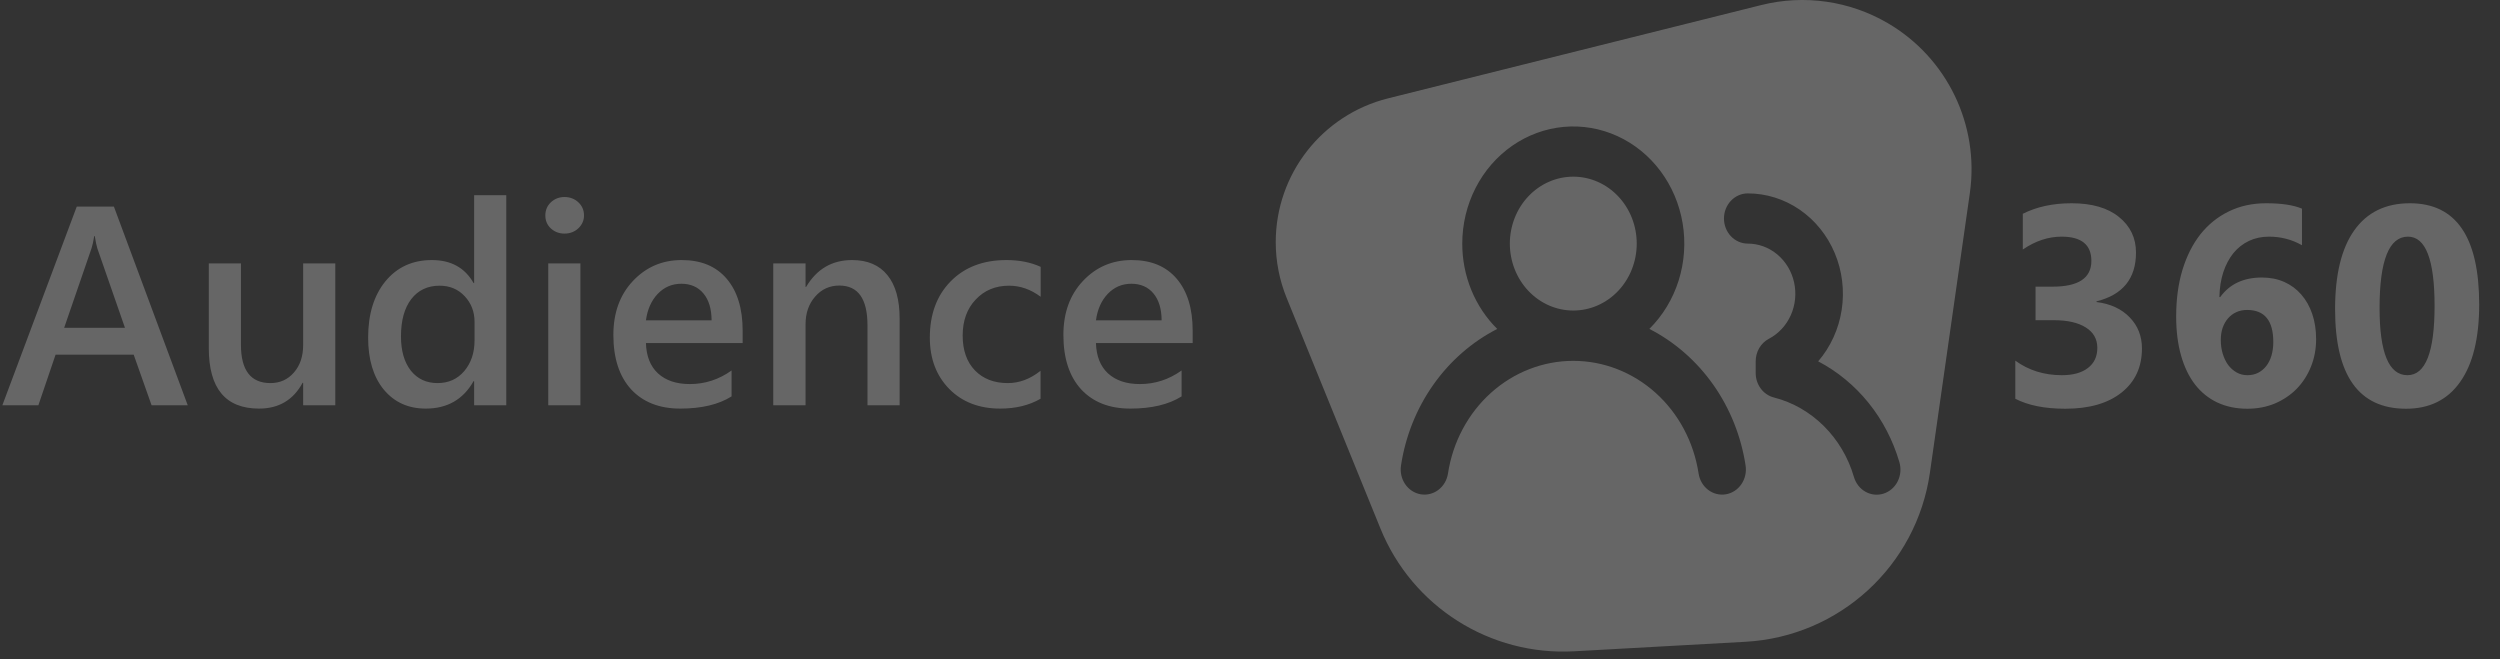 <svg width="254" height="67" viewBox="0 0 254 67" fill="none" xmlns="http://www.w3.org/2000/svg">
<rect x="0" y="0" width="254" height="67" fill="#333333" stroke="none"/>
<g opacity="0.25">
<path fill-rule="evenodd" clip-rule="evenodd" d="M141.018 9.996L178.95 0.513C183.301 -0.575 187.906 0.082 191.781 2.342C197.821 5.866 201.125 12.698 200.136 19.621L196.079 48.026C194.727 57.484 186.888 64.674 177.348 65.204L159.937 66.171C151.39 66.646 143.484 61.64 140.259 53.711L130.725 30.273C129.992 28.472 129.615 26.546 129.615 24.601C129.615 17.693 134.317 11.672 141.018 9.996ZM155.288 19.941C156.497 18.666 158.137 17.949 159.846 17.949C161.556 17.949 163.195 18.666 164.404 19.941C165.613 21.216 166.292 22.946 166.292 24.75C166.292 26.553 165.613 28.283 164.404 29.558C163.195 30.834 161.556 31.55 159.846 31.55C158.137 31.55 156.497 30.834 155.288 29.558C154.08 28.283 153.4 26.553 153.4 24.75C153.4 22.946 154.08 21.216 155.288 19.941ZM149.918 19.099C149.03 20.835 148.566 22.777 148.566 24.75C148.564 26.374 148.878 27.982 149.489 29.474C150.1 30.965 150.995 32.308 152.118 33.42C149.55 34.734 147.321 36.681 145.619 39.098C143.917 41.514 142.792 44.327 142.34 47.3C142.29 47.631 142.302 47.969 142.376 48.294C142.45 48.62 142.584 48.928 142.77 49.199C142.957 49.47 143.192 49.7 143.462 49.875C143.733 50.05 144.034 50.168 144.347 50.221C144.661 50.273 144.981 50.26 145.29 50.182C145.599 50.104 145.89 49.963 146.147 49.766C146.405 49.57 146.622 49.321 146.789 49.036C146.955 48.75 147.066 48.433 147.116 48.102C147.604 44.911 149.153 42.007 151.485 39.91C153.818 37.814 156.782 36.663 159.846 36.663C162.91 36.663 165.874 37.814 168.207 39.91C170.54 42.007 172.089 44.911 172.576 48.102C172.626 48.433 172.737 48.75 172.903 49.036C173.069 49.322 173.287 49.57 173.544 49.767C173.801 49.964 174.092 50.105 174.401 50.183C174.709 50.261 175.03 50.275 175.343 50.222C175.657 50.17 175.958 50.053 176.228 49.878C176.499 49.703 176.734 49.473 176.921 49.202C177.108 48.931 177.242 48.623 177.316 48.298C177.39 47.972 177.402 47.634 177.353 47.303C176.901 44.33 175.777 41.515 174.075 39.097C172.372 36.68 170.143 34.731 167.575 33.417C168.936 32.065 169.959 30.378 170.549 28.506C171.139 26.634 171.28 24.637 170.957 22.694C170.634 20.751 169.859 18.924 168.701 17.375C167.542 15.827 166.037 14.606 164.321 13.824C162.605 13.041 160.731 12.721 158.869 12.892C157.006 13.063 155.213 13.72 153.65 14.803C152.088 15.887 150.805 17.363 149.918 19.099ZM175.863 20.396C176.316 19.918 176.931 19.649 177.572 19.649C179.445 19.649 181.278 20.223 182.848 21.301C184.417 22.38 185.656 23.916 186.414 25.723C187.172 27.53 187.416 29.531 187.116 31.481C186.817 33.432 185.987 35.249 184.727 36.712C186.688 37.739 188.431 39.177 189.85 40.937C191.268 42.698 192.332 44.745 192.977 46.953C193.072 47.274 193.106 47.611 193.076 47.945C193.047 48.28 192.956 48.605 192.807 48.902C192.659 49.199 192.456 49.462 192.211 49.676C191.966 49.89 191.683 50.051 191.378 50.15C191.074 50.248 190.754 50.282 190.438 50.25C190.121 50.218 189.813 50.12 189.532 49.962C189.251 49.804 189.003 49.589 188.801 49.329C188.599 49.07 188.448 48.77 188.356 48.449C187.195 44.464 184.095 41.366 180.227 40.384C179.7 40.249 179.23 39.931 178.895 39.481C178.559 39.031 178.377 38.474 178.378 37.902V36.705C178.377 36.23 178.503 35.764 178.739 35.361C178.976 34.957 179.315 34.631 179.718 34.42C180.695 33.909 181.48 33.065 181.945 32.024C182.41 30.983 182.527 29.807 182.279 28.687C182.03 27.567 181.43 26.568 180.575 25.853C179.721 25.139 178.662 24.75 177.572 24.75C176.931 24.75 176.316 24.481 175.863 24.003C175.409 23.524 175.155 22.876 175.155 22.199C175.155 21.523 175.409 20.874 175.863 20.396Z" fill="white"/>
<path d="M19.074 41.175H15.4L13.584 36.037H5.645L3.899 41.175H0.239L7.799 20.988H11.571L19.074 41.175ZM12.697 33.306L9.896 25.254C9.812 24.991 9.723 24.569 9.629 23.987H9.572C9.488 24.522 9.394 24.944 9.291 25.254L6.518 33.306H12.697ZM34.066 41.175H30.801V38.894H30.744C29.796 40.64 28.323 41.513 26.324 41.513C22.917 41.513 21.214 39.467 21.214 35.375V26.76H24.48V35.037C24.48 37.627 25.48 38.922 27.478 38.922C28.445 38.922 29.238 38.566 29.857 37.853C30.486 37.139 30.801 36.206 30.801 35.051V26.76H34.066V41.175ZM51.438 41.175H48.172V38.725H48.115C47.064 40.584 45.445 41.513 43.259 41.513C41.485 41.513 40.063 40.87 38.993 39.584C37.933 38.289 37.403 36.529 37.403 34.305C37.403 31.922 37.989 30.012 39.162 28.576C40.345 27.14 41.917 26.422 43.878 26.422C45.821 26.422 47.233 27.201 48.115 28.759H48.172V19.834H51.438V41.175ZM48.214 34.587V32.7C48.214 31.677 47.881 30.809 47.214 30.096C46.548 29.383 45.699 29.026 44.666 29.026C43.447 29.026 42.484 29.482 41.781 30.392C41.086 31.302 40.739 32.564 40.739 34.178C40.739 35.642 41.072 36.801 41.739 37.656C42.414 38.5 43.32 38.922 44.455 38.922C45.572 38.922 46.478 38.514 47.172 37.698C47.867 36.872 48.214 35.835 48.214 34.587ZM57.35 23.733C56.815 23.733 56.355 23.56 55.97 23.212C55.595 22.865 55.407 22.424 55.407 21.889C55.407 21.354 55.595 20.909 55.97 20.552C56.355 20.195 56.815 20.017 57.35 20.017C57.904 20.017 58.373 20.195 58.758 20.552C59.142 20.909 59.335 21.354 59.335 21.889C59.335 22.396 59.142 22.832 58.758 23.198C58.373 23.555 57.904 23.733 57.35 23.733ZM58.969 41.175H55.703V26.76H58.969V41.175ZM75.453 34.854H65.627C65.665 36.187 66.073 37.215 66.852 37.937C67.64 38.66 68.719 39.021 70.09 39.021C71.629 39.021 73.041 38.561 74.327 37.642V40.274C73.013 41.1 71.277 41.513 69.118 41.513C66.997 41.513 65.332 40.86 64.121 39.556C62.92 38.242 62.319 36.398 62.319 34.024C62.319 31.781 62.981 29.955 64.304 28.548C65.637 27.131 67.288 26.422 69.259 26.422C71.23 26.422 72.755 27.055 73.834 28.323C74.913 29.589 75.453 31.349 75.453 33.601V34.854ZM72.3 32.546C72.29 31.372 72.013 30.462 71.469 29.815C70.925 29.158 70.174 28.829 69.217 28.829C68.278 28.829 67.481 29.172 66.824 29.857C66.176 30.542 65.777 31.438 65.627 32.546H72.3ZM91.402 41.175H88.136V33.052C88.136 30.359 87.184 29.012 85.279 29.012C84.284 29.012 83.463 29.388 82.815 30.138C82.168 30.88 81.844 31.818 81.844 32.954V41.175H78.564V26.76H81.844V29.153H81.9C82.98 27.332 84.537 26.422 86.574 26.422C88.141 26.422 89.338 26.933 90.163 27.956C90.989 28.97 91.402 30.439 91.402 32.363V41.175ZM105.719 40.513C104.564 41.179 103.199 41.513 101.622 41.513C99.483 41.513 97.756 40.846 96.442 39.514C95.128 38.172 94.471 36.435 94.471 34.305C94.471 31.931 95.175 30.026 96.583 28.59C98 27.145 99.891 26.422 102.256 26.422C103.57 26.422 104.729 26.652 105.733 27.112V30.152C104.729 29.402 103.659 29.026 102.523 29.026C101.144 29.026 100.013 29.495 99.131 30.434C98.248 31.363 97.807 32.583 97.807 34.094C97.807 35.586 98.22 36.764 99.046 37.627C99.881 38.491 100.998 38.922 102.396 38.922C103.57 38.922 104.677 38.505 105.719 37.67V40.513ZM121.175 34.854H111.349C111.387 36.187 111.795 37.215 112.574 37.937C113.363 38.66 114.442 39.021 115.812 39.021C117.351 39.021 118.763 38.561 120.049 37.642V40.274C118.735 41.1 116.999 41.513 114.841 41.513C112.72 41.513 111.054 40.86 109.843 39.556C108.642 38.242 108.041 36.398 108.041 34.024C108.041 31.781 108.703 29.955 110.026 28.548C111.359 27.131 113.011 26.422 114.981 26.422C116.952 26.422 118.477 27.055 119.556 28.323C120.636 29.589 121.175 31.349 121.175 33.601V34.854ZM118.022 32.546C118.013 31.372 117.736 30.462 117.191 29.815C116.647 29.158 115.896 28.829 114.939 28.829C114.001 28.829 113.203 29.172 112.546 29.857C111.898 30.542 111.5 31.438 111.349 32.546H118.022Z" fill="white"/>
<path d="M204.755 40.513V36.642C206.107 37.627 207.683 38.12 209.485 38.12C210.621 38.12 211.503 37.876 212.132 37.388C212.77 36.9 213.089 36.22 213.089 35.347C213.089 34.446 212.695 33.752 211.907 33.264C211.128 32.776 210.053 32.532 208.683 32.532H206.811V29.125H208.542C211.17 29.125 212.484 28.252 212.484 26.506C212.484 24.864 211.475 24.043 209.457 24.043C208.106 24.043 206.792 24.479 205.516 25.352V21.72C206.933 21.007 208.584 20.651 210.471 20.651C212.535 20.651 214.14 21.115 215.285 22.044C216.439 22.973 217.017 24.179 217.017 25.662C217.017 28.299 215.679 29.951 213.005 30.617V30.687C214.431 30.866 215.557 31.387 216.383 32.25C217.209 33.104 217.622 34.155 217.622 35.403C217.622 37.289 216.932 38.782 215.553 39.88C214.173 40.978 212.268 41.527 209.837 41.527C207.754 41.527 206.06 41.189 204.755 40.513ZM235.317 34.46C235.317 35.455 235.143 36.384 234.796 37.247C234.449 38.111 233.965 38.861 233.346 39.5C232.727 40.128 231.99 40.626 231.136 40.992C230.282 41.348 229.348 41.527 228.334 41.527C227.199 41.527 226.181 41.316 225.28 40.893C224.388 40.471 223.633 39.861 223.013 39.063C222.394 38.256 221.92 37.271 221.592 36.107C221.263 34.943 221.099 33.625 221.099 32.151C221.099 30.415 221.31 28.843 221.732 27.436C222.164 26.018 222.774 24.808 223.562 23.804C224.36 22.8 225.322 22.025 226.448 21.481C227.574 20.927 228.841 20.651 230.249 20.651C231.807 20.651 233.017 20.834 233.881 21.2V24.916C232.858 24.334 231.741 24.043 230.53 24.043C229.78 24.043 229.099 24.189 228.489 24.479C227.879 24.77 227.354 25.183 226.913 25.718C226.481 26.253 226.138 26.901 225.885 27.661C225.641 28.412 225.51 29.252 225.491 30.181H225.575C226.533 28.857 227.945 28.196 229.813 28.196C230.648 28.196 231.403 28.346 232.079 28.646C232.755 28.947 233.332 29.373 233.81 29.927C234.289 30.472 234.66 31.128 234.923 31.898C235.185 32.668 235.317 33.522 235.317 34.46ZM230.967 34.742C230.967 32.574 230.08 31.49 228.306 31.49C227.903 31.49 227.537 31.565 227.208 31.715C226.88 31.865 226.598 32.076 226.364 32.349C226.129 32.621 225.946 32.944 225.815 33.32C225.693 33.686 225.632 34.094 225.632 34.544C225.632 35.042 225.697 35.506 225.829 35.938C225.96 36.37 226.143 36.75 226.378 37.078C226.622 37.398 226.908 37.651 227.236 37.839C227.565 38.026 227.931 38.12 228.334 38.12C228.738 38.12 229.099 38.04 229.418 37.881C229.747 37.712 230.024 37.482 230.249 37.191C230.484 36.891 230.662 36.534 230.784 36.121C230.906 35.699 230.967 35.239 230.967 34.742ZM244.453 41.527C239.648 41.527 237.245 38.153 237.245 31.405C237.245 27.905 237.893 25.24 239.188 23.41C240.492 21.57 242.379 20.651 244.847 20.651C249.539 20.651 251.885 24.081 251.885 30.941C251.885 34.357 251.243 36.975 249.957 38.796C248.681 40.616 246.846 41.527 244.453 41.527ZM244.65 24.043C242.726 24.043 241.764 26.46 241.764 31.293C241.764 35.844 242.707 38.12 244.593 38.12C246.433 38.12 247.353 35.774 247.353 31.082C247.353 26.389 246.452 24.043 244.65 24.043Z" fill="white"/>
</g>
</svg>
